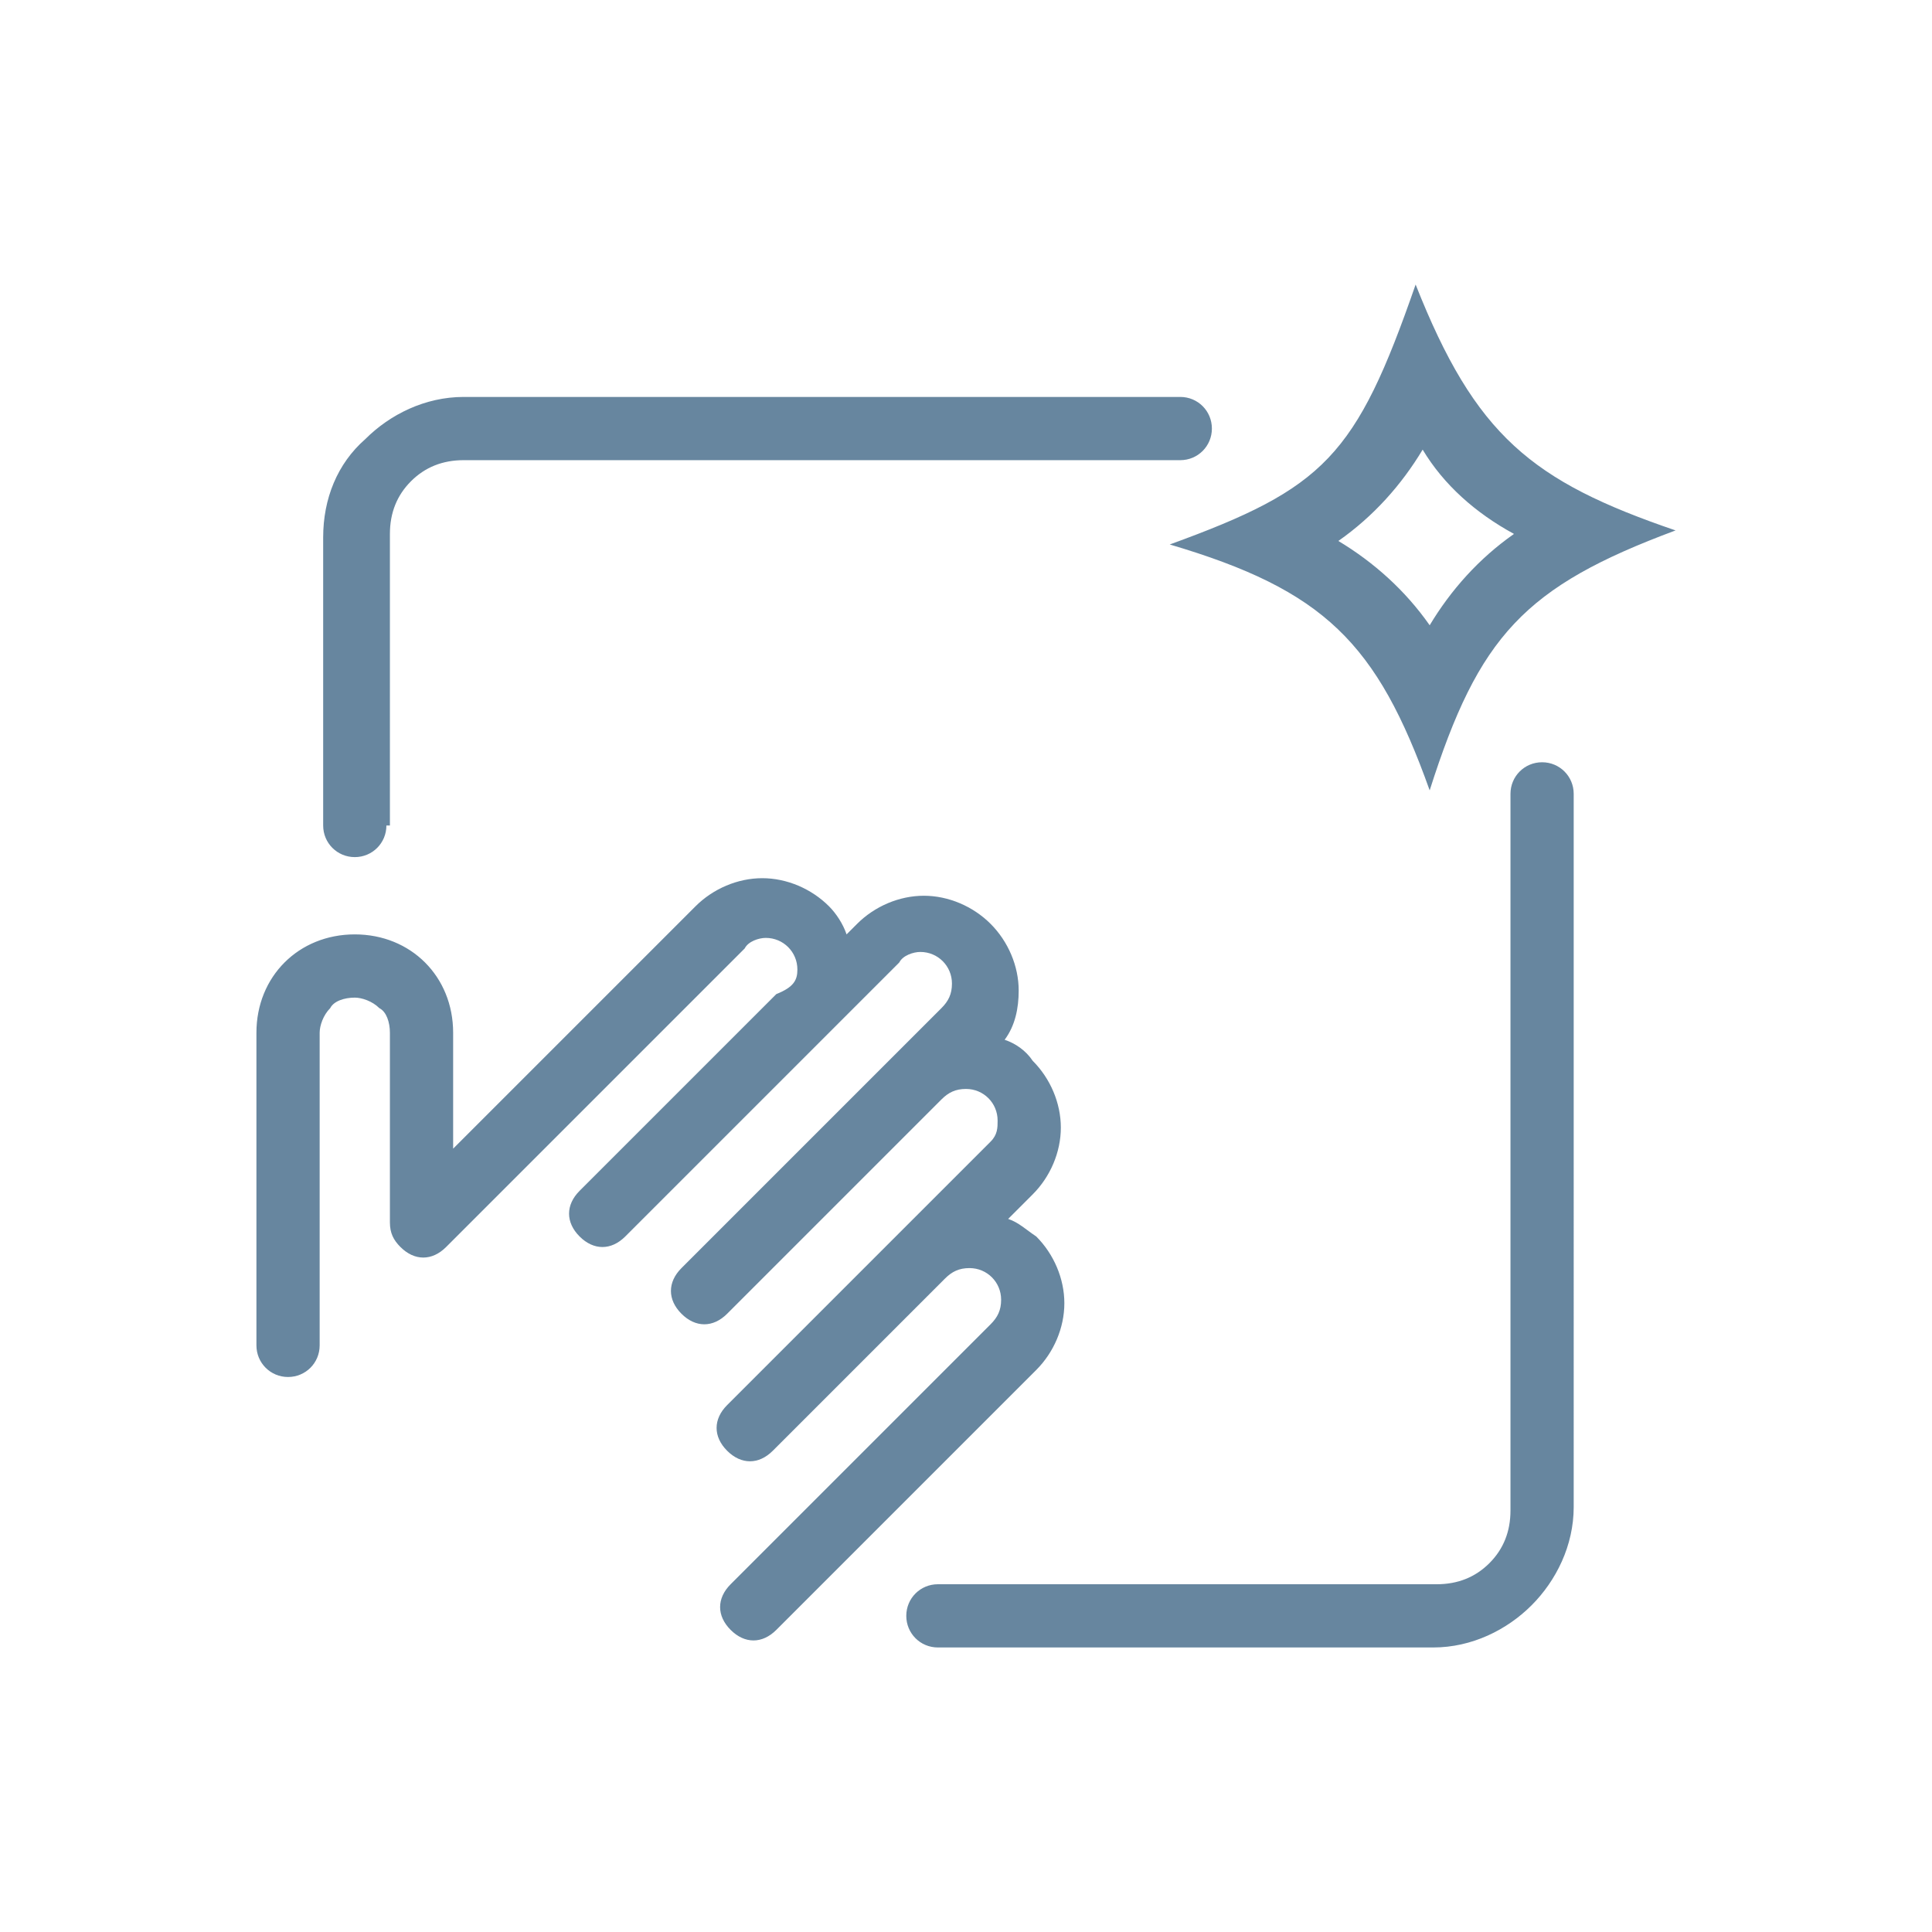 <?xml version="1.0" encoding="utf-8"?>
<!-- Generator: Adobe Illustrator 26.5.0, SVG Export Plug-In . SVG Version: 6.00 Build 0)  -->
<svg version="1.1" id="Layer_1" xmlns="http://www.w3.org/2000/svg" xmlns:xlink="http://www.w3.org/1999/xlink" x="0px" y="0px"
	 viewBox="0 0 55 55" style="enable-background:new 0 0 55 55;" xml:space="preserve">
<style type="text/css">
	.st0{fill-rule:evenodd;clip-rule:evenodd;fill:#67869F;}
</style>
<path class="st0" d="M11,23.5c0,0.5-0.4,0.9-0.9,0.9c-0.5,0-0.9-0.4-0.9-0.9v-8.2c0-1.1,0.4-2.1,1.2-2.8c0.7-0.7,1.7-1.2,2.8-1.2
	h20.4c0.5,0,0.9,0.4,0.9,0.9c0,0.5-0.4,0.9-0.9,0.9H13.2c-0.6,0-1.1,0.2-1.5,0.6c-0.4,0.4-0.6,0.9-0.6,1.5V23.5L11,23.5z M40.5,12.8
	c-0.6,1-1.4,1.9-2.4,2.6c1,0.6,1.9,1.4,2.6,2.4c0.6-1,1.4-1.9,2.4-2.6C42,14.6,41.1,13.8,40.5,12.8L40.5,12.8z M40.3,8.1
	c-1.7,4.9-2.6,5.8-7,7.4c4.4,1.3,5.9,2.8,7.4,7c1.4-4.4,2.7-5.8,7-7.4C43.6,13.7,42,12.4,40.3,8.1L40.3,8.1z M22.7,27.6
	c0-0.5-0.4-0.9-0.9-0.9c-0.2,0-0.5,0.1-0.6,0.3l-8.5,8.5c-0.4,0.4-0.9,0.4-1.3,0c-0.2-0.2-0.3-0.4-0.3-0.7l0-5.4
	c0-0.3-0.1-0.6-0.3-0.7c-0.2-0.2-0.5-0.3-0.7-0.3c-0.3,0-0.6,0.1-0.7,0.3c-0.2,0.2-0.3,0.5-0.3,0.7l0,8.9c0,0.5-0.4,0.9-0.9,0.9
	s-0.9-0.4-0.9-0.9l0-8.9c0-0.8,0.3-1.5,0.8-2c0.5-0.5,1.2-0.8,2-0.8c0.8,0,1.5,0.3,2,0.8c0.5,0.5,0.8,1.2,0.8,2l0,3.3l6.9-6.9
	c0.5-0.5,1.2-0.8,1.9-0.8c0.7,0,1.4,0.3,1.9,0.8c0.2,0.2,0.4,0.5,0.5,0.8l0.3-0.3c0.5-0.5,1.2-0.8,1.9-0.8c0.7,0,1.4,0.3,1.9,0.8
	c0.5,0.5,0.8,1.2,0.8,1.9c0,0.5-0.1,1-0.4,1.4c0.3,0.1,0.6,0.3,0.8,0.6c0.5,0.5,0.8,1.2,0.8,1.9c0,0.7-0.3,1.4-0.8,1.9l-0.7,0.7
	c0.3,0.1,0.5,0.3,0.8,0.5c0.5,0.5,0.8,1.2,0.8,1.9c0,0.7-0.3,1.4-0.8,1.9l-7.4,7.4c-0.4,0.4-0.9,0.4-1.3,0c-0.4-0.4-0.4-0.9,0-1.3
	l7.4-7.4c0.2-0.2,0.3-0.4,0.3-0.7c0-0.5-0.4-0.9-0.9-0.9c-0.3,0-0.5,0.1-0.7,0.3l-4.9,4.9c-0.4,0.4-0.9,0.4-1.3,0
	c-0.4-0.4-0.4-0.9,0-1.3c2.5-2.5,5-5,7.5-7.5c0.2-0.2,0.2-0.4,0.2-0.6c0-0.5-0.4-0.9-0.9-0.9c-0.3,0-0.5,0.1-0.7,0.3l-6.1,6.1
	c-0.4,0.4-0.9,0.4-1.3,0c-0.4-0.4-0.4-0.9,0-1.3c2.5-2.5,5-5,7.4-7.4c0.2-0.2,0.3-0.4,0.3-0.7c0-0.5-0.4-0.9-0.9-0.9
	c-0.2,0-0.5,0.1-0.6,0.3c-2.6,2.6-5.2,5.2-7.8,7.8c-0.4,0.4-0.9,0.4-1.3,0c-0.4-0.4-0.4-0.9,0-1.3l5.6-5.6
	C22.6,28.1,22.7,27.9,22.7,27.6L22.7,27.6z M43,22.6v20.4c0,0.6-0.2,1.1-0.6,1.5c-0.4,0.4-0.9,0.6-1.5,0.6H26.7
	c-0.5,0-0.9,0.4-0.9,0.9c0,0.5,0.4,0.9,0.9,0.9h14.1c1.1,0,2.1-0.5,2.8-1.2c0.7-0.7,1.2-1.7,1.2-2.8V22.6c0-0.5-0.4-0.9-0.9-0.9
	C43.4,21.7,43,22.1,43,22.6z"/>
</svg>
